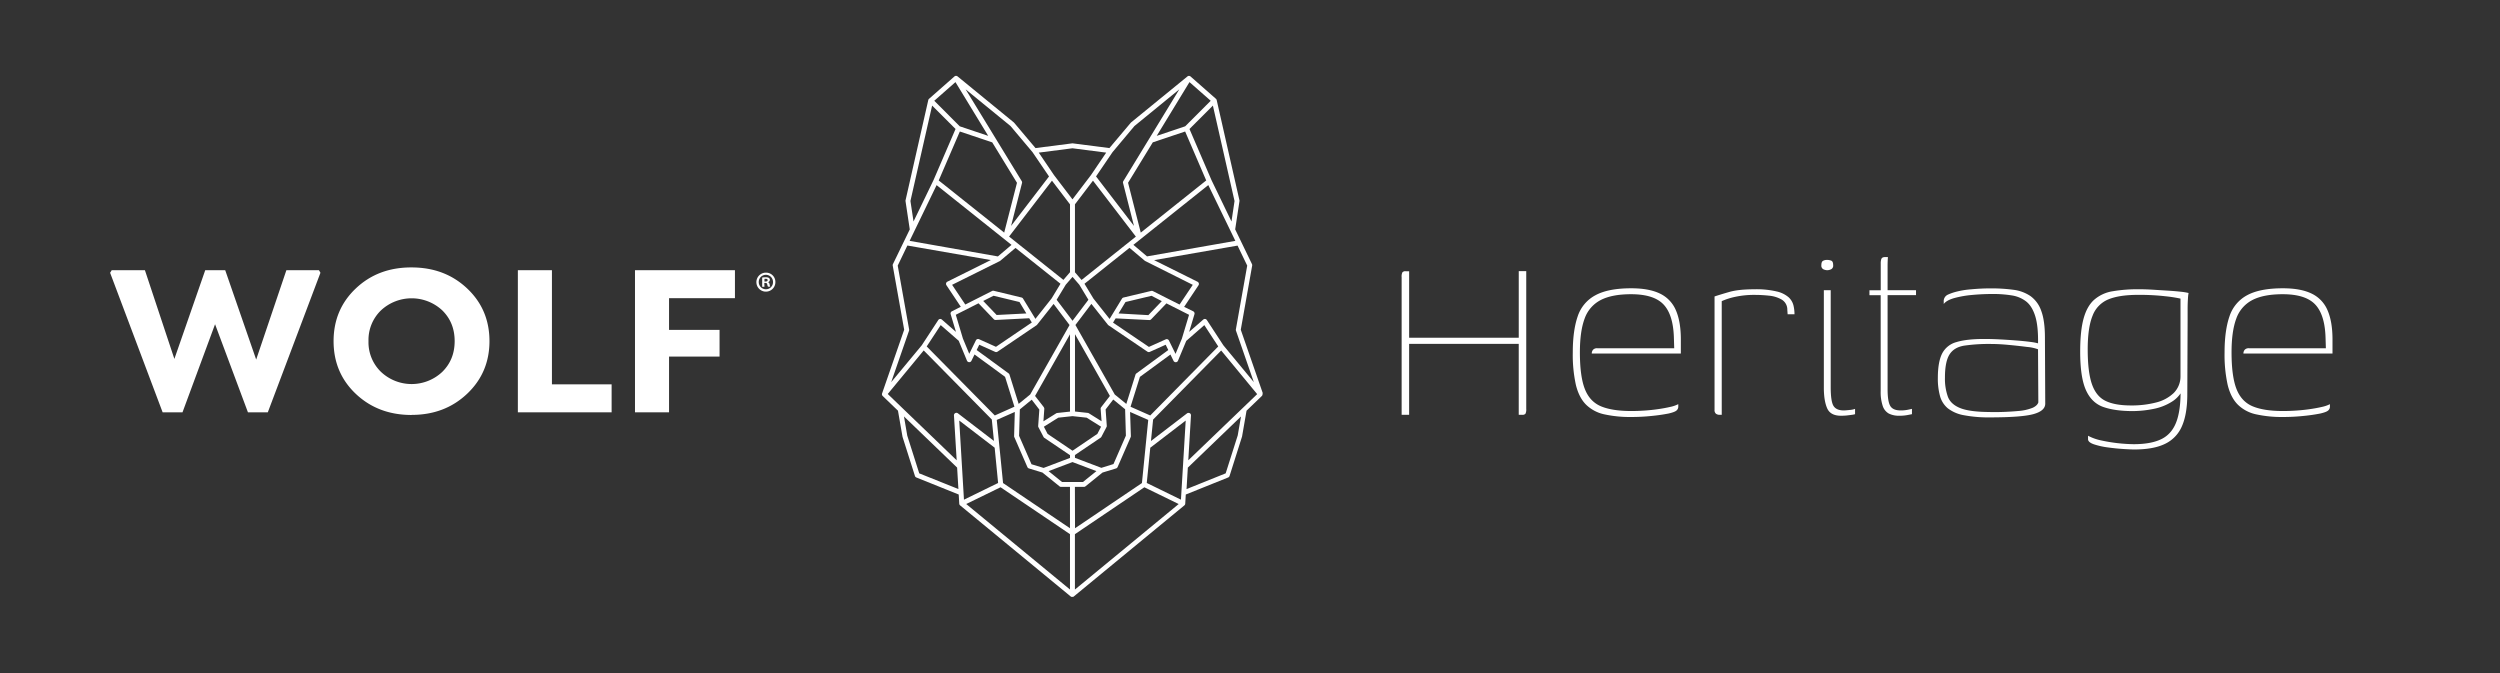 <svg xmlns="http://www.w3.org/2000/svg" viewBox="0 0 1515.37 407.98"><rect x="0" y="0" width="1515.37" height="407.98" fill="#333333" stroke="none"/><defs><style>.c82c0944-ae92-48f8-a61b-1fe5aa9570c1{fill:#fff;}</style></defs><title>WOLF-Heritage-bco</title><g id="7dce16b3-b0ff-4fd9-9be8-e9744c8348be" data-name="Layer 1"><g id="f8618ebf-14ff-4fe1-91c4-018f84806a76" data-name="&lt;Group&gt;"><g id="681f406f-b9f4-4c13-b163-445b04be0409" data-name="&lt;Group&gt;"><path id="03c2a45a-d09d-4687-8a3b-db3dc3beb80e" data-name="&lt;Compound Path&gt;" class="c82c0944-ae92-48f8-a61b-1fe5aa9570c1" d="M470,170.86a5.76,5.76,0,1,1-5.74-5.6,5.63,5.63,0,0,1,5.74,5.6m-10.08,0a4.34,4.34,0,0,0,4.37,4.48,4.29,4.29,0,0,0,4.27-4.44,4.32,4.32,0,1,0-8.64,0m3.45,2.94H462v-5.6a11.38,11.38,0,0,1,2.15-.17,3.49,3.49,0,0,1,1.95.41,1.55,1.55,0,0,1,.55,1.23,1.43,1.43,0,0,1-1.16,1.3V171a1.65,1.65,0,0,1,1,1.37,4.3,4.3,0,0,0,.41,1.4h-1.4a4.83,4.83,0,0,1-.44-1.37c-.1-.62-.44-.89-1.16-.89h-.62Zm0-3.18H464c.72,0,1.3-.24,1.3-.82s-.37-.85-1.2-.85a3.06,3.06,0,0,0-.72.07Z"/><polygon id="6d16a860-ce6b-4e23-b112-639238c31d6c" data-name="&lt;Path&gt;" class="c82c0944-ae92-48f8-a61b-1fe5aa9570c1" points="173.59 163.78 193.33 163.78 194.24 165.34 162.33 249.93 150.29 249.93 130.36 196.53 110.62 249.93 98.58 249.93 66.74 165.34 67.71 163.78 87.84 163.78 105.7 217.56 124.4 163.78 136.51 163.78 155.28 217.95 173.59 163.78"/><path id="825191b7-618b-45a6-9982-7b2284e6161f" data-name="&lt;Compound Path&gt;" class="c82c0944-ae92-48f8-a61b-1fe5aa9570c1" d="M249.51,251.54q-20.26,0-33.78-12.75t-13.53-32q0-19.22,13.53-32t33.78-12.69q20.13,0,33.65,12.75t13.53,31.91q0,19.09-13.53,31.91t-33.65,12.82m-26.15-44.72a24.93,24.93,0,0,0,7.57,18.64,27.07,27.07,0,0,0,37.15,0q7.51-7.38,7.51-18.64t-7.51-18.64a27.24,27.24,0,0,0-37.15,0,24.93,24.93,0,0,0-7.57,18.64"/><polygon id="3dde98ff-b3f9-463d-8939-fb6ee085bd00" data-name="&lt;Path&gt;" class="c82c0944-ae92-48f8-a61b-1fe5aa9570c1" points="334.55 232.97 370.73 232.97 370.73 249.93 313.9 249.93 313.9 163.78 334.55 163.78 334.55 232.97"/><polygon id="378c5942-2309-4706-8253-09151a8df0ca" data-name="&lt;Path&gt;" class="c82c0944-ae92-48f8-a61b-1fe5aa9570c1" points="445.48 163.78 445.48 180.74 405.54 180.74 405.54 199.96 436.16 199.96 436.16 216.14 405.54 216.14 405.54 249.93 384.9 249.93 384.9 163.78 445.48 163.78"/></g><g id="0b0b186d-914c-4c6d-acfc-613f1d1be1a2" data-name="&lt;Group&gt;"><path id="48db293c-db71-47d5-a8bc-3e01864b7038" data-name="&lt;Compound Path&gt;" class="c82c0944-ae92-48f8-a61b-1fe5aa9570c1" d="M765.49,238.49l-13.4-38.62L759,161a1.48,1.48,0,0,0-.12-.91l-10.18-21.05L751.29,122a1.47,1.47,0,0,0,0-.55L737.5,60.68h0a1.49,1.49,0,0,0-.47-.79L721.65,46.36a1.47,1.47,0,0,0-1.92,0h0L685.66,74.16a1.58,1.58,0,0,0-.2.19l-13,15.41L650.28,86.9h-.39l-22.22,2.86-13-15.41a1.51,1.51,0,0,0-.2-.19L580.44,46.32h0a1.47,1.47,0,0,0-.71-.32,1.45,1.45,0,0,0-1.21.35L563.14,59.89a1.49,1.49,0,0,0-.47.79h0l-13.78,60.76a1.49,1.49,0,0,0,0,.55l2.56,17.07L541.25,160.1a1.48,1.48,0,0,0-.12.91l6.94,38.85-13.4,38.62a1.49,1.49,0,0,0,.38,1.56l9.25,8.9,2.76,15.85,7.52,23.7a1.48,1.48,0,0,0,.86.93l25.68,10.33.33,5.53h0a1.48,1.48,0,0,0,.53,1.06l67.07,55.25,0,0,0,0a1.5,1.5,0,0,0,.26.17l0,0,.08,0,.15.05.12,0,.25,0h.06l.25,0,.12,0,.15-.05.08,0,0,0a1.5,1.5,0,0,0,.26-.17l0,0,0,0,67.07-55.25a1.48,1.48,0,0,0,.53-1.06h0l.33-5.53,25.68-10.33a1.49,1.49,0,0,0,.86-.93l7.57-23.89,2.72-15.66,9.25-8.9a1.49,1.49,0,0,0,.37-1.56M559.91,212.42l41.27,41.86,1.3,13-21.84-16.74a1.49,1.49,0,0,0-2.4,1.27L579.89,279l-41.78-40.19ZM581.8,79.71l19.64,6.59,15,24.51L608.69,141,569,109.38Zm136.57,0,12.77,29.67L691.47,141l-7.7-30.21,15-24.51ZM697.21,251.83l-11.93-5.28,5.67-18.1,18.51-13.56,1.87,3.83a1.51,1.51,0,0,0,1.38.84,1.49,1.49,0,0,0,1.33-.92l5-12L730,197.07,738.44,210Zm-47.12,40.32h-6.35l-8.15-6.58,14.5-5.49,14.5,5.49-8.15,6.58Zm-21.79-95a1.53,1.53,0,0,0,.33-.31l10-12.62,9.68,12.8-23.85,42.08-7,5.72-5.56-17.74a1.49,1.49,0,0,0-.54-.76L592,212.17l1.57-3.22,9.63,4.33a1.5,1.5,0,0,0,1.45-.12ZM646,172.58l4.11-4.76,4.11,4.76,5.52,9.12-9.63,12.73-9.63-12.73Zm25.56,24.27a1.5,1.5,0,0,0,.33.31l23.61,16a1.48,1.48,0,0,0,1.45.13l9.63-4.33,1.57,3.22-19.34,14.17a1.48,1.48,0,0,0-.54.76l-5.56,17.74-7-5.72L651.86,197l9.68-12.8Zm-3.85,58.49L660,250.5a1.53,1.53,0,0,0-.63-.22l-7.77-.84V202.57L672.76,240l-5.3,6.84a1.49,1.49,0,0,0-.31,1Zm-17.61,17.87L635,263l-2.26-4.35,8.75-5.48,8.59-.93,8.59.93,8.75,5.48L665.16,263ZM632.7,246.8,627.4,240l21.18-37.38v46.87l-7.76.84a1.53,1.53,0,0,0-.63.22l-7.72,4.84.53-7.53a1.49,1.49,0,0,0-.31-1m-14.52,1.3,7.2-5.89,4.62,6-.7,9.89h0a1.47,1.47,0,0,0,.16.79l3.08,5.9a1.47,1.47,0,0,0,.49.55l15.56,10.5v1.66l-16,6.07-7.34-2.23-7.52-17.23Zm49.41,35.42-16-6.07V275.8l15.56-10.5a1.49,1.49,0,0,0,.49-.55l3.08-5.9a1.48,1.48,0,0,0,.16-.79h0l-.7-9.89,4.62-6,7.2,5.89.47,16-7.52,17.23Zm48.82-78.32-3.85,9.25-4-8.1a1.49,1.49,0,0,0-1.95-.71l-10.19,4.58-21.75-14.73,1.57-2.57L696.61,194h.08a1.49,1.49,0,0,0,1.08-.46l9.26-9.65,13.71,6.93Zm-12.17-22.74-8.16,8.5L678,190l4.22-6.93L698,179.3Zm3.14-1.75h0l-8.54-4.32a1.47,1.47,0,0,0-1-.12L681,180.35a1.5,1.5,0,0,0-.92.67l-7.5,12.31-9.81-12.38L657.35,172l27.29-21.77,9.24,7.8a1.58,1.58,0,0,0,.3.19h0L723,172.65l-8,11.95Zm-12.11-25.36-8.26-7,45.41-36.22L748.8,146Zm-39.68,14.29-4-4.65v-41.2l10.92-14.34,26,33.91Zm-17.93-60.18,10.93,14.35V165l-4,4.66-32.93-26.27Zm-69.93,2.7,45.41,36.22-8.26,7L551.37,146ZM606,158.27h0a1.52,1.52,0,0,0,.3-.19l9.24-7.8L642.81,172l-5.38,8.89-9.81,12.38L620.12,181a1.49,1.49,0,0,0-.92-.67l-16.85-4.07a1.44,1.44,0,0,0-1,.12l-8.54,4.32h0l-7.7,3.89-8-11.95ZM622.12,190l-18,.93-8.15-8.5,6.26-3.16,15.72,3.8Zm-29-6.16,9.26,9.65a1.49,1.49,0,0,0,1.07.46h.08l20.33-1.05,1.57,2.57L603.7,210.22l-10.19-4.58a1.49,1.49,0,0,0-2,.71l-4,8.11-3.85-9.26-4.31-14.4Zm-12,22.72,5,12.05a1.49,1.49,0,0,0,1.33.92,1.44,1.44,0,0,0,1.39-.84l1.87-3.83,18.51,13.56,5.67,18.1L603,251.83,561.72,210l8.49-12.94Zm.32,48.35,21.47,16.46L605,292.76,584.3,302.88ZM608,292.8l-3.82-38.26,10.94-4.84-.42,14.61a1.49,1.49,0,0,0,.12.64l7.93,18.16a1.5,1.5,0,0,0,.93.83l8.21,2.5,10.35,8.36a1.49,1.49,0,0,0,.94.33h5.38V320.2Zm43.55,2.33H657a1.5,1.5,0,0,0,.94-.33l10.35-8.36,8.21-2.5a1.5,1.5,0,0,0,.93-.83l7.93-18.16a1.49,1.49,0,0,0,.12-.64L685,249.7,696,254.54l-3.82,38.26-40.56,27.4Zm45.69-23.74,21.47-16.46-2.88,47.94-20.72-10.12Zm23.85-20.94a1.5,1.5,0,0,0-1.6.13l-21.84,16.74,1.3-13,41.27-41.86,21.81,26.44L720.28,279l1.63-27.19a1.49,1.49,0,0,0-.79-1.4m28-50.73a1.48,1.48,0,0,0,.06.75L760,231.63,741.54,209.3l-10-15.29a1.48,1.48,0,0,0-1-.66,1.52,1.52,0,0,0-1.18.35l-8.55,7.47,3.21-10.72a1.49,1.49,0,0,0-.76-1.76L717.76,186l8.7-13.06a1.49,1.49,0,0,0-.58-2.16l-26.32-13.1,50.58-8.81L756,161Zm-2.66-65.43-12.11-25.06L721,78.19,735.19,64l13.12,57.85ZM733.87,61.08,718.39,76.56l-17.25,5.79L721,49.77ZM687.65,76.38l27.19-22.22L680.9,109.79a1.5,1.5,0,0,0-.17,1.15l6.63,26-23-30,10-14.71Zm-37.57,13.5,20.44,2.63-9.21,13.59-11.23,14.74-11.2-14.71-9.24-13.62Zm-24.22,2.36,10,14.71-23,30,6.63-26a1.49,1.49,0,0,0-.17-1.15L585.32,54.16l27.19,22.22ZM579.15,49.77,599,82.35l-17.25-5.79L566.3,61.08Zm-27.29,72.05L565,64,579.2,78.19l-13.36,31-12.11,25.06Zm-.79,77.91L544.15,161,550,148.82l50.58,8.81-26.32,13.1a1.49,1.49,0,0,0-.58,2.16l8.7,13.06L577,188.69a1.49,1.49,0,0,0-.76,1.76l3.21,10.72-8.55-7.47a1.51,1.51,0,0,0-1.18-.35,1.48,1.48,0,0,0-1,.66l-10,15.29L540.2,231.63,551,200.47a1.47,1.47,0,0,0,.06-.75m6.14,87.2-7.26-22.84-2-11.65,32.22,31,.78,13Zm49.28,8.43,42.09,28.43v33.55l-62.9-51.82Zm45.08,62V323.79l42.09-28.43,20.81,10.16Zm98.69-93.44-7.31,23-23.72,9.54.78-13,32.23-31Z"/></g></g><g id="27c94430-f28c-4290-b0ca-94a0e564ac9b" data-name="&lt;Group&gt;"><path class="c82c0944-ae92-48f8-a61b-1fe5aa9570c1" d="M849.6,251.44V168a5.81,5.81,0,0,1,.47-2.93,2.34,2.34,0,0,1,2-.66h2.08v40.32h66.44V164.36h4.54v83.48a5.85,5.85,0,0,1-.47,2.93,2.34,2.34,0,0,1-2,.66h-2.08v-43H854.14v43Z"/><path class="c82c0944-ae92-48f8-a61b-1fe5aa9570c1" d="M988.92,252.76a72.76,72.76,0,0,1-16.47-1.61,22.58,22.58,0,0,1-11.07-5.87q-4.26-4.26-6.15-11.93a84.81,84.81,0,0,1-1.89-19.78q0-13.06,2.93-21.67A22.37,22.37,0,0,1,967,179q7.76-4.26,21.77-4.26,10.79,0,17.42,3.22a19.67,19.67,0,0,1,9.65,10.13q3,6.91,3,17.7v8.52h-54a3.53,3.53,0,0,1,.76-2.27,3.22,3.22,0,0,1,2.65-.95h46.57l-.19-6.25q-.38-14-6.25-20.25t-19.69-6.25q-11.74,0-18.55,3.6a20.12,20.12,0,0,0-9.65,11.26q-2.84,7.67-2.84,20.35,0,14.58,3,22.24t9.84,10.51q6.82,2.84,18.36,2.84,3.79,0,8-.28T1005,248q4-.57,7.29-1.33a19.73,19.73,0,0,0,5-1.7v1.51a3,3,0,0,1-1,2.27q-1,1-4.83,1.89a106.57,106.57,0,0,1-10.6,1.51Q995,252.76,988.92,252.76Z"/><path class="c82c0944-ae92-48f8-a61b-1fe5aa9570c1" d="M1043.63,251.44h-1.14a3.75,3.75,0,0,1-2.37-.66,2.84,2.84,0,0,1-.85-2.37V179.7q3.41-1.14,9-2.75t15.43-1.61a53,53,0,0,1,13.25,1.33,16.64,16.64,0,0,1,7.19,3.5,10.05,10.05,0,0,1,2.93,4.83,22.62,22.62,0,0,1,.66,5.49h-4.16l-.19-2.65a7.07,7.07,0,0,0-3.41-6.25,19,19,0,0,0-7.67-2.37,82,82,0,0,0-8.61-.47,54.46,54.46,0,0,0-11.74,1.14,40.68,40.68,0,0,0-8.33,2.65Z"/><path class="c82c0944-ae92-48f8-a61b-1fe5aa9570c1" d="M1107.61,163.79a5.63,5.63,0,0,1-2.37-.57,2.42,2.42,0,0,1-1.23-2.46q0-2.08,1-2.65a4.85,4.85,0,0,1,2.37-.57,6.9,6.9,0,0,1,2.65.47q1.14.47,1.14,2.74a2.42,2.42,0,0,1-1.23,2.46A5.64,5.64,0,0,1,1107.61,163.79Zm8.33,88.21q-6.44,0-8.42-4.54t-2-12.3V175.91h4.16v58.68q0,8.71,1.7,11.45t6.25,2.74q.95,0,3.5-.28a11.94,11.94,0,0,0,3.31-.66v3.22a11.84,11.84,0,0,1-1.89.38q-1.33.19-3,.38A33.17,33.17,0,0,1,1115.94,252Z"/><path class="c82c0944-ae92-48f8-a61b-1fe5aa9570c1" d="M1151.33,252a13.58,13.58,0,0,1-6.44-1.33,8.21,8.21,0,0,1-3.69-4.64,26.5,26.5,0,0,1-1.23-9V178.94h-6.81v-3H1140V159.82a8.61,8.61,0,0,1,.28-2.56,1.83,1.83,0,0,1,.85-1.14,2.92,2.92,0,0,1,1.33-.28h1.89q-.19,2.65-.19,5.49v14.58h17.23v3h-17.23v57q0,7.38,1.61,10.13t6.34,2.74a21.18,21.18,0,0,0,4.17-.38q1.89-.38,2.65-.57v3.22l-2.93.57A25.09,25.09,0,0,1,1151.33,252Z"/><path class="c82c0944-ae92-48f8-a61b-1fe5aa9570c1" d="M1206.42,253a80,80,0,0,1-16.09-1.33,22.07,22.07,0,0,1-9.65-4.16,14.71,14.71,0,0,1-4.73-7.38,39.59,39.59,0,0,1-1.33-11q0-9.65,2.56-14.77a13.7,13.7,0,0,1,8.71-7q6.15-1.89,16.75-1.89,4.73,0,9.94.28t10,.66q4.83.38,8.23.85a31.06,31.06,0,0,1,4.54.85q.19-10.41-1.7-16.47t-5.49-8.9a18.85,18.85,0,0,0-8.8-3.69,71.23,71.23,0,0,0-11.45-.85q-6.25,0-12.4.57a61.74,61.74,0,0,0-10.88,1.89q-4.73,1.33-6.44,3.6v-1.33a4.31,4.31,0,0,1,2.56-4.35,29.77,29.77,0,0,1,4.83-1.7,51.94,51.94,0,0,1,9.18-1.51q6-.57,11.83-.57a100.08,100.08,0,0,1,13.82.85,23.74,23.74,0,0,1,10.32,3.79,18.32,18.32,0,0,1,6.53,8.9q2.27,6,2.27,16.38l.19,39.94q0,4.36-7.1,6.34T1206.42,253Zm0-3.22a166.18,166.18,0,0,0,17-.66,28.85,28.85,0,0,0,8.8-2q2.74-1.32,3.31-3.22l-.19-32.18a25.62,25.62,0,0,0-6.62-1.42q-5.11-.66-11.07-1.23t-10.51-.57a104.57,104.57,0,0,0-16.47,1q-6.25,1-9,5.4t-2.74,14a32.43,32.43,0,0,0,1.8,11.64q1.8,4.64,7.67,6.91T1206.42,249.74Z"/><path class="c82c0944-ae92-48f8-a61b-1fe5aa9570c1" d="M1293.68,272.45q-1.89,0-6.44-.28t-9.46-.95a45.34,45.34,0,0,1-8.52-1.89q-3.6-1.23-3.6-3.12v-2.08a30.19,30.19,0,0,0,8,2.84,98.08,98.08,0,0,0,19.59,2.27q11.17,0,17.51-3.41t8.9-11.45q2.55-8,2-21.49l2.65-.19a17.59,17.59,0,0,1-7.1,10.32,32.24,32.24,0,0,1-11.83,4.83,64.62,64.62,0,0,1-12.68,1.33q-10.6,0-17.7-2.46t-10.6-10.22q-3.51-7.76-3.5-23.47,0-12.49,2.08-20t6.44-11.36a22.3,22.3,0,0,1,11.07-5.11,90.17,90.17,0,0,1,16-1.23q4,0,8.61.28l9.09.57q4.45.28,7.76.66a33.59,33.59,0,0,1,4.64.76,26.87,26.87,0,0,0-.38,3.6q-.19,2.84-.19,6.44v6.63l-.19,44.67q0,11.93-3.22,19.31A20.85,20.85,0,0,1,1312.42,269Q1305.42,272.45,1293.68,272.45Zm-2.08-26.69a58.75,58.75,0,0,0,15.33-1.8,23.73,23.73,0,0,0,10.6-5.68,14.16,14.16,0,0,0,4.17-10.13V181a82.32,82.32,0,0,0-9.09-1.42,140.23,140.23,0,0,0-16.66-.85q-11.36,0-18,2.75a17.26,17.26,0,0,0-9.56,9.94q-2.94,7.2-2.93,20.44,0,13.63,2.56,21t8.23,10.13Q1281.95,245.76,1291.6,245.76Z"/><path class="c82c0944-ae92-48f8-a61b-1fe5aa9570c1" d="M1384,252.76a72.76,72.76,0,0,1-16.47-1.61,22.58,22.58,0,0,1-11.07-5.87q-4.26-4.26-6.15-11.93a84.81,84.81,0,0,1-1.89-19.78q0-13.06,2.93-21.67A22.37,22.37,0,0,1,1362,179q7.76-4.26,21.77-4.26,10.79,0,17.42,3.22a19.67,19.67,0,0,1,9.65,10.13q3,6.91,3,17.7v8.52h-54a3.53,3.53,0,0,1,.76-2.27,3.22,3.22,0,0,1,2.65-.95h46.57l-.19-6.25q-.38-14-6.25-20.25t-19.69-6.25q-11.74,0-18.55,3.6a20.12,20.12,0,0,0-9.65,11.26q-2.84,7.67-2.84,20.35,0,14.58,3,22.24t9.84,10.51q6.82,2.84,18.36,2.84,3.79,0,8-.28t8.14-.85q4-.57,7.29-1.33a19.73,19.73,0,0,0,5-1.7v1.51a3,3,0,0,1-1,2.27q-1,1-4.83,1.89a106.57,106.57,0,0,1-10.6,1.51Q1390,252.76,1384,252.76Z"/></g></g></svg>